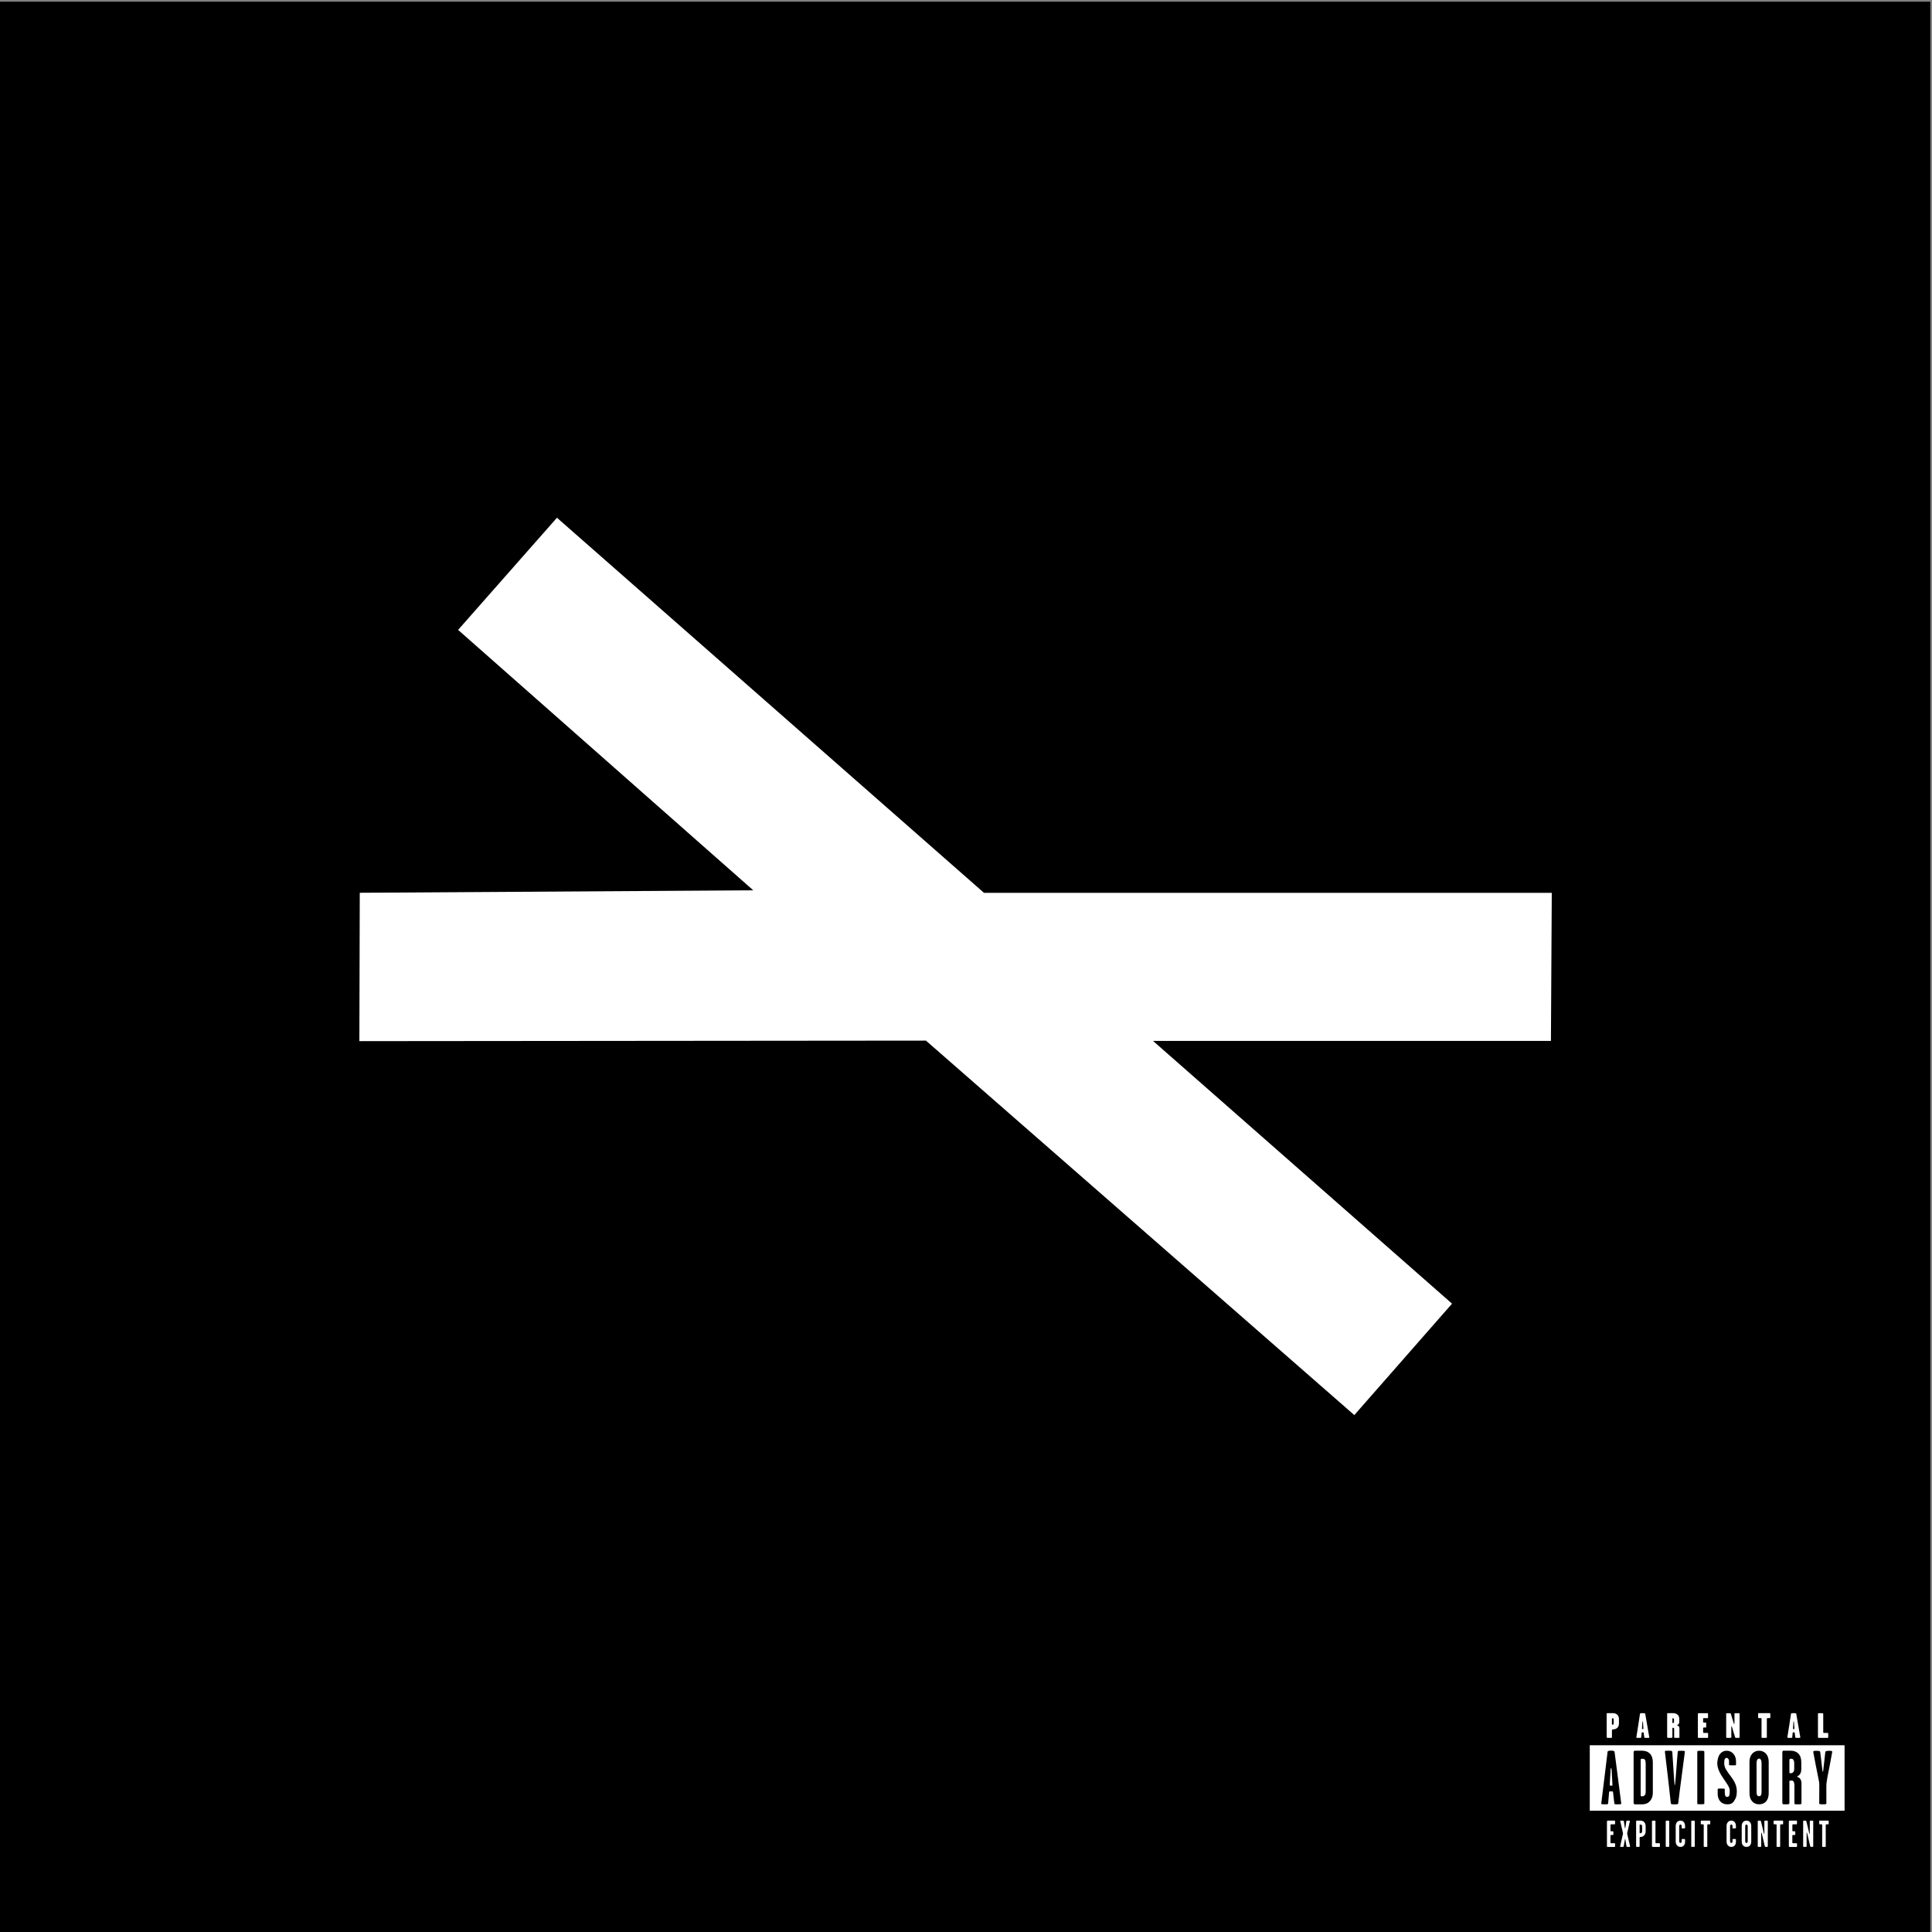 <?xml version="1.0" encoding="UTF-8"?> <svg xmlns="http://www.w3.org/2000/svg" id="svg1" width="417.97" height="417.97" version="1.1" viewBox="0 0 417.97 417.97" xml:space="preserve"><rect x="0" y="0" width="417.97" height="417.97" fill="#808080" stroke="none"/><title id="title1">Nonnegative (cover art)</title> <desc id="desc1">Album by Coldrain</desc><g id="g1" transform="translate(-11.94 1695.5)"><g id="g2" transform="matrix(.261 0 0 .261 8.821 -1252.6)"><path id="path1" d="m11.94-895.52v-800h1600v1600h-1600z"></path><path id="path2" d="m636.33-958.96-244.66-215.86 81.93-92.966 353.97 310.92 470.63-6e-3 -0.7 122.73h-329.83l247.86 217.8-81.001 92.346-355.07-310.38-469.63 0.424 0.327-122.97z" fill="#fff" stroke-width="0"></path><g id="g111" transform="matrix(1.432 0 0 1.432 1329.7 -287.12)"><path id="rect54" d="m-1e-6 1e-5h147.49v92.18h-147.49z" style="paint-order:stroke markers fill"></path><path id="rect56" d="m6.6667e-8 25.709h147.49v37.887h-147.49z" fill="#fff" style="paint-order:stroke markers fill"></path><g id="g95"><g id="text61" transform="scale(.932 1.073)"><path id="path77" d="m142.55 45.779c0 3.677-0.041 6.238-0.041 9.584 0 0.496 1.517 0.454 2.173 0.454 0.533 0 2.255 0.041 2.255-0.33v-9.832c0-0.744 0.164-1.818 0.246-2.189 0.123-0.661 0.246-1.57 0.451-2.437 1.148-4.875 1.927-8.634 2.952-13.509 0.123-0.537-0.902-0.578-2.009-0.578-1.066 0-2.214 0.124-2.296 0.661-0.492 3.718-0.779 6.445-1.312 10.121 0 0.124-0.041 0.413-0.205 0.413-0.164 0-0.246-0.248-0.246-0.372-0.451-3.346-0.902-6.569-1.394-10.163-0.082-0.62-1.23-0.661-2.501-0.661-0.697 0-1.968 0.041-1.845 0.578 1.025 4.833 1.968 8.923 3.075 13.757 0.205 0.909 0.492 1.942 0.574 2.479 0.082 0.454 0.123 1.281 0.123 2.024zm-11.065 9.378v-10.41c0-1.157-0.205-1.859-0.738-2.603-0.779-1.033-2.091-1.115-2.091-1.281 0-0.124 1.271-0.372 2.009-1.487 0.533-0.744 0.697-1.528 0.697-2.727v-3.511c0-1.735-0.451-3.388-1.681-4.544-1.23-1.198-3.034-1.694-4.798-1.694h-4.06c-0.533 0-0.82-0.083-1.066 0.248-0.123 0.207-0.164 0.62-0.164 1.033v26.728c0 0.909 0.328 0.909 2.009 0.909 2.05 0 2.378 0 2.378-0.785v-11.485c0-0.578 0.164-0.537 1.599-0.537 1.025 0 1.517 1.157 1.517 2.603v9.502c0 0.744 0.164 0.702 2.132 0.702 1.968 0 2.255 0 2.255-0.661zm-4.511-21.151v2.809c0 0.413-0.041 1.033-0.574 1.611-0.451 0.496-1.107 0.62-1.476 0.62-0.328 0-0.574 0.041-0.738-0.083-0.205-0.165-0.205-0.454-0.205-0.826v-6.155c0-0.207 0.041-0.372 0.123-0.537 0.164-0.207 0.451-0.207 0.82-0.207 0.943 0 1.189 0.165 1.476 0.496 0.533 0.62 0.574 1.405 0.574 2.272zm-15.852 15.864v-17.062c0-3.594-2.46-5.907-5.987-5.907-3.404 0-5.946 2.313-5.946 5.907v17.062c0 3.388 2.173 5.949 5.946 5.949 3.978 0 5.987-2.479 5.987-5.949zm-4.429-16.235v15.326c0 1.157-0.123 2.479-1.558 2.479-1.517 0-1.558-1.322-1.558-2.479v-15.326c0-1.157 0.328-2.479 1.558-2.479 1.189 0 1.558 1.322 1.558 2.479zm-27.514-0.041c0 6.197 7.75 11.195 7.75 14.789 0 0.578-0.041 1.198-0.082 1.9-0.082 0.702-0.369 1.528-1.476 1.528-1.23 0-1.517-0.909-1.517-2.437v-1.735c0-0.33-0.779-0.33-2.419-0.33-1.64 0-2.009 0.041-2.009 0.413v2.313c0 3.759 2.583 5.784 5.946 5.784 2.952 0 3.896-0.909 5.29-3.429 0.492-0.909 0.656-2.479 0.656-3.718 0-6.734-7.832-10.08-7.832-14.955 0-0.537 0.041-1.033 0.123-1.652 0.082-0.661 0.656-1.322 1.394-1.322 0.697 0 1.476 0.702 1.476 1.859v1.9c0 0.289 0.82 0.289 2.378 0.289 1.394 0 1.968 0.041 1.968-0.248v-2.024c0-3.016-2.337-5.618-5.823-5.618-2.788 0-4.265 1.735-4.798 2.685-0.533 0.95-1.025 2.85-1.025 4.007zm-8.027 21.523v-27.472c0-0.661-0.123-0.702-2.296-0.702-1.927 0-2.091 0.041-2.091 0.661v27.596c0 0.578 0.082 0.578 2.091 0.578 2.255 0 2.296-0.041 2.296-0.661zm-16.529-27.472c-0.451 3.801-1.066 12.641-1.64 17.309 0 0.207-0.041 0.413-0.205 0.413-0.123 0-0.164-0.248-0.164-0.413-0.492-4.627-0.943-13.137-1.353-17.309-0.123-0.62-0.164-0.744-2.337-0.744-2.05 0-2.337 0-2.255 0.62 1.394 10.039 2.829 20.903 3.65 27.596 0.082 0.702 0.492 0.702 2.378 0.702 1.763 0 2.173 0 2.255-0.62 0.943-7.353 2.665-17.557 4.101-27.637 0.082-0.578-0.246-0.62-2.255-0.62-1.968 0-2.091 0-2.173 0.702zm-15.468 21.895v-16.401c0-1.776-0.492-3.429-1.681-4.544-1.271-1.198-3.075-1.694-4.839-1.694h-4.183c-0.533 0-0.82-0.041-1.066 0.248-0.164 0.207-0.164 0.578-0.164 1.033v26.357c0 0.413 0 0.785 0.164 0.991 0.164 0.33 0.492 0.289 1.025 0.289h4.265c1.517 0 3.404-0.413 4.716-1.776 1.394-1.446 1.763-2.974 1.763-4.503zm-4.429-15.533v14.707c0 0.62 0.041 1.322-0.451 2.024-0.451 0.578-1.066 0.744-1.558 0.744-0.369 0-0.82 0.041-0.943-0.083-0.164-0.165-0.164-0.454-0.164-0.826v-18.59c0-0.248 0-0.413 0.123-0.578s0.451-0.165 1.107-0.165c0.738 0 1.025 0.165 1.353 0.496 0.492 0.62 0.533 1.405 0.533 2.272zm-23.334 21.399c0.205-2.396 0.369-3.925 0.615-6.238 0.041-0.413 0.451-0.33 1.23-0.33 0.656 0 1.148-0.083 1.189 0.33 0.328 2.272 0.492 3.842 0.82 6.155 0.082 0.578 0.861 0.496 2.05 0.496 1.107 0 2.337 0.041 2.255-0.413-1.64-10.782-2.542-17.227-4.142-27.802-0.082-0.702-1.189-0.744-2.214-0.744-0.902 0-2.05 0.041-2.132 0.62-1.353 9.956-2.419 17.185-3.937 27.968-0.041 0.372 1.394 0.372 2.009 0.372 1.312 0 2.214 0.041 2.255-0.413zm0.984-9.997c0.164-2.644 0.328-4.71 0.533-7.932 0-0.165 0.082-1.198 0.287-1.198 0.287 0 0.369 0.909 0.369 1.115 0.205 3.264 0.328 4.999 0.533 8.056 0.041 0.372-0.369 0.289-0.902 0.289-0.615 0-0.861-0.041-0.82-0.33z" stroke-width="3.087"></path></g><g id="text54" transform="matrix(.876 0 0 1 1.234 0)" fill="#fff"><path id="path84" d="m152.15 72.313v12.022c0 0.217 0.195 0.217 1.104 0.217 1.017 0 1.255-0.022 1.255-0.217v-12.022c0-0.283-0.043-0.652 0.152-0.804 0.108-0.043 0.39-0.043 0.628-0.043h0.931c0.238 0 0.26-0.109 0.26-1.109 0-0.826-0.022-1.022-0.281-1.022h-5.714c-0.26 0-0.303 0.152-0.303 1.065 0 0.913 0.065 1.065 0.39 1.065h0.801c0.238 0 0.519 0 0.628 0.043 0.195 0.152 0.152 0.522 0.152 0.804zm-9.672 5.239c0.758 2.739 1.017 3.891 1.732 6.413 0.152 0.543 0.39 0.587 0.952 0.587 1.104 0 1.082-0.065 1.082-0.63v-14.217c0-0.348-0.022-0.37-1.126-0.37-1.082 0-1.147 0.043-1.147 0.391v6.63c0 0.239 0 0.652-0.152 0.652-0.13 0-0.216-0.348-0.26-0.565-0.671-2.304-1.299-4.63-1.753-6.413-0.173-0.609-0.281-0.696-1.212-0.696-0.952 0-0.996 0-0.996 0.304v14.544c0 0.326 0 0.37 1.082 0.37 1.126 0 1.19-0.043 1.19-0.391v-7.152c0-0.283 0-0.739 0.152-0.739 0.152 0 0.325 0.804 0.455 1.283zm-12.223 6.913c0.152 0.13 0.519 0.087 0.866 0.087h4.156c0.238 0 0.26-0.087 0.26-1.087 0-0.957-0.022-1.044-0.281-1.044h-2.056c-0.238 0-0.541-0.022-0.649-0.087-0.108-0.065-0.108-0.478-0.108-0.761v-3.239c0-0.283-0.043-0.5 0.152-0.63 0.087-0.043 0.325-0.065 0.541-0.065h0.974c0.281 0 0.281-0.13 0.281-1.044 0-0.957-0.022-1.087-0.281-1.087h-1.039c-0.173 0-0.325 0.022-0.476-0.087-0.173-0.13-0.13-0.37-0.13-0.565v-2.87c0-0.283 0-0.261 0.108-0.413 0.065-0.087 0.325-0.109 0.498-0.109h2.165c0.281 0 0.281-0.13 0.281-1.109 0-0.848 0-1.022-0.26-1.022h-4.481c-0.216 0-0.368 0-0.498 0.174-0.13 0.174-0.152 0.196-0.152 0.478v13.739c0 0.261-0.043 0.587 0.13 0.739zm-8.225-12.152v12.022c0 0.217 0.195 0.217 1.104 0.217 1.017 0 1.255-0.022 1.255-0.217v-12.022c0-0.283-0.043-0.652 0.152-0.804 0.108-0.043 0.39-0.043 0.628-0.043h0.931c0.238 0 0.26-0.109 0.26-1.109 0-0.826-0.022-1.022-0.281-1.022h-5.714c-0.26 0-0.303 0.152-0.303 1.065 0 0.913 0.065 1.065 0.39 1.065h0.801c0.238 0 0.519 0 0.628 0.043 0.195 0.152 0.152 0.522 0.152 0.804zm-9.565 5.239c0.758 2.739 1.017 3.891 1.732 6.413 0.152 0.543 0.39 0.587 0.952 0.587 1.104 0 1.082-0.065 1.082-0.63v-14.217c0-0.348-0.022-0.37-1.126-0.37-1.082 0-1.147 0.043-1.147 0.391v6.63c0 0.239 0 0.652-0.152 0.652-0.13 0-0.216-0.348-0.26-0.565-0.671-2.304-1.299-4.63-1.753-6.413-0.173-0.609-0.281-0.696-1.212-0.696-0.952 0-0.996 0-0.996 0.304v14.544c0 0.326 0 0.37 1.082 0.37 1.126 0 1.19-0.043 1.19-0.391v-7.152c0-0.283 0-0.739 0.152-0.739 0.152 0 0.325 0.804 0.455 1.283zm-7.177 3.87v-8.978c0-1.891-1.299-3.109-3.16-3.109-1.797 0-3.139 1.217-3.139 3.109v8.978c0 1.783 1.147 3.131 3.139 3.131 2.1 0 3.16-1.304 3.16-3.131zm-2.338-8.543v8.065c0 0.609-0.065 1.304-0.823 1.304-0.801 0-0.823-0.696-0.823-1.304v-8.065c0-0.609 0.173-1.304 0.823-1.304 0.628 0 0.823 0.696 0.823 1.304zm-10.032 0.739c0 0.283 0.368 0.239 1.082 0.239 0.996 0 1.169-0.065 1.169-0.283v-1.174c0-1.587-1.017-3.065-3.052-3.065-1.948 0-3.139 1.391-3.139 3.065v9.109c0 1.652 1.19 3.043 3.139 3.043 2.013 0 3.052-1.239 3.052-3.043v-1.13c0-0.391-0.195-0.413-1.104-0.413-0.952 0-1.147-0.022-1.147 0.283v1.13c0 0.348-0.173 0.87-0.801 0.87-0.671 0-0.823-0.63-0.823-1.239v-8.196c0-0.565 0.152-1.239 0.823-1.239 0.563 0 0.801 0.609 0.801 0.913v1.13zm-19.033-1.304v12.022c0 0.217 0.195 0.217 1.104 0.217 1.017 0 1.255-0.022 1.255-0.217v-12.022c0-0.283-0.043-0.652 0.152-0.804 0.108-0.043 0.39-0.043 0.628-0.043h0.931c0.238 0 0.26-0.109 0.26-1.109 0-0.826-0.022-1.022-0.281-1.022h-5.714c-0.26 0-0.303 0.152-0.303 1.065 0 0.913 0.065 1.065 0.39 1.065h0.801c0.238 0 0.519 0 0.628 0.043 0.195 0.152 0.152 0.522 0.152 0.804zm-5.923 11.87v-14.457c0-0.348-0.065-0.37-1.212-0.37-1.017 0-1.104 0.022-1.104 0.348v14.522c0 0.304 0.043 0.304 1.104 0.304 1.19 0 1.212-0.022 1.212-0.348zm-8.654-10.565c0 0.283 0.368 0.239 1.082 0.239 0.996 0 1.169-0.065 1.169-0.283v-1.174c0-1.587-1.017-3.065-3.052-3.065-1.948 0-3.139 1.391-3.139 3.065v9.109c0 1.652 1.19 3.043 3.139 3.043 2.013 0 3.052-1.239 3.052-3.043v-1.13c0-0.391-0.195-0.413-1.104-0.413-0.952 0-1.147-0.022-1.147 0.283v1.13c0 0.348-0.173 0.87-0.801 0.87-0.671 0-0.823-0.63-0.823-1.239v-8.196c0-0.565 0.152-1.239 0.823-1.239 0.563 0 0.801 0.609 0.801 0.913v1.13zm-8.21 10.565v-14.457c0-0.348-0.065-0.37-1.212-0.37-1.017 0-1.104 0.022-1.104 0.348v14.522c0 0.304 0.043 0.304 1.104 0.304 1.19 0 1.212-0.022 1.212-0.348zm-10.333-14.848c-0.974 0-1.082 0.043-1.082 0.348v13.978c0 0.283-0.022 0.609 0.108 0.761 0.108 0.13 0.411 0.13 0.714 0.13h4.156c0.26 0 0.281-0.065 0.281-1.109 0-0.913-0.022-1.022-0.303-1.022h-1.927c-0.216 0-0.476-0.022-0.584-0.087-0.152-0.109-0.13-0.478-0.13-0.761v-11.87c0-0.348-0.13-0.37-1.234-0.37zm-5.257 6.13v-2.848c0-1.087-0.325-1.913-1.061-2.522-0.649-0.543-1.515-0.761-2.381-0.761h-2.208c-0.26 0-0.433-0.022-0.541 0.13-0.087 0.109-0.108 0.283-0.108 0.543v14.065c0 0.478 0.13 0.478 1.104 0.478 0.996 0 1.212 0.022 1.212-0.348v-4.739c0-0.543 0.173-0.674 0.476-0.674 0.801 0 1.732-0.174 2.424-0.804 0.823-0.761 1.082-1.63 1.082-2.522zm-2.338-2.391v2.087c0 0.413 0.022 0.739-0.26 1.109-0.238 0.283-0.541 0.348-0.779 0.348-0.216 0-0.368 0-0.476-0.022-0.152-0.065-0.13-0.239-0.13-0.457v-4.13c0-0.13 0-0.217 0.065-0.304 0.087-0.087 0.325-0.087 0.584-0.087 0.346 0 0.541 0.087 0.714 0.261 0.26 0.326 0.281 0.739 0.281 1.196zm-9.889 3.631c0-0.196 0.087-0.326 0.173-0.63 0.541-2.196 1.061-4.217 1.645-6.457 0.087-0.261-0.087-0.283-1.169-0.283-1.082 0-1.126 0-1.169 0.283-0.216 1.326-0.476 2.761-0.671 3.848-0.022 0.087-0.065 0.283-0.173 0.283-0.087 0-0.13-0.152-0.173-0.304-0.195-0.978-0.433-2.348-0.649-3.804-0.065-0.304-0.152-0.304-1.234-0.304-0.952 0-1.234 0.022-1.169 0.304 0.628 2.261 1.169 4.283 1.732 6.5 0.065 0.239 0.13 0.413 0.13 0.609zm-2.727 0.043c0 0.174-0.022 0.304-0.108 0.565-0.649 2.435-1.19 4.609-1.797 6.87-0.087 0.37 0.152 0.37 1.126 0.37 1.039 0 1.147-0.022 1.212-0.326 0.26-1.109 0.519-2.457 0.779-3.935 0.022-0.174 0.043-0.348 0.173-0.348 0.087 0 0.13 0.239 0.152 0.348 0.26 1.348 0.541 2.891 0.779 3.978 0.087 0.283 0.216 0.283 1.19 0.283 1.017 0 1.277-0.043 1.19-0.304-0.628-2.326-1.212-4.522-1.861-6.978-0.087-0.239-0.108-0.391-0.108-0.565zm-10.491 7.717c0.152 0.13 0.519 0.087 0.866 0.087h4.156c0.238 0 0.26-0.087 0.26-1.087 0-0.957-0.022-1.044-0.281-1.044h-2.056c-0.238 0-0.541-0.022-0.649-0.087-0.108-0.065-0.108-0.478-0.108-0.761v-3.239c0-0.283-0.043-0.5 0.152-0.63 0.087-0.043 0.325-0.065 0.541-0.065h0.974c0.281 0 0.281-0.13 0.281-1.044 0-0.957-0.022-1.087-0.281-1.087h-1.039c-0.173 0-0.325 0.022-0.476-0.087-0.173-0.13-0.13-0.37-0.13-0.565v-2.87c0-0.283 0-0.261 0.108-0.413 0.065-0.087 0.325-0.109 0.498-0.109h2.165c0.281 0 0.281-0.13 0.281-1.109 0-0.848 0-1.022-0.26-1.022h-4.481c-0.216 0-0.368 0-0.498 0.174-0.13 0.174-0.152 0.196-0.152 0.478v13.739c0 0.261-0.043 0.587 0.13 0.739zm140.93-77.334c-1.623 0-1.623 0.123-1.623 0.409v13.121c0 0.245-0.046 0.552 0.139 0.695 0.162 0.123 0.556 0.082 0.927 0.082h5.447c0.255 0 0.278-0.02 0.278-1.492 0-1.328-0.023-1.369-0.301-1.369h-2.202c-0.255 0-0.579-0.02-0.695-0.082-0.116-0.061-0.116-0.45-0.116-0.715v-10.239c0-0.347-0.093-0.409-1.854-0.409zm-18.641 14.102c0.116-1.185 0.185-1.676 0.325-2.82 0.023-0.204 0.255-0.164 0.695-0.164 0.371 0 0.579-0.041 0.603 0.164 0.185 1.124 0.255 1.635 0.44 2.78 0.046 0.286 0.811 0.245 1.483 0.245 0.626 0 1.877 0.02 1.831-0.204-1.089-5.355-1.715-8.522-2.712-13.754-0.07-0.347-1.113-0.368-1.692-0.368-0.51 0-1.715 0.02-1.762 0.307-0.881 5.273-1.46 8.461-2.457 13.836-0.023 0.184 1.321 0.184 1.669 0.184 0.742 0 1.553 0.02 1.576-0.204zm0.51-5.089c0.07-1.247 0.162-1.86 0.255-3.331 0-0.082 0.07-0.981 0.209-0.981 0.162 0 0.232 0.777 0.232 0.879 0.116 1.615 0.185 2.228 0.255 3.454 0 0.204-0.185 0.143-0.51 0.143-0.394 0-0.44 0-0.44-0.164zm-20.779-5.355v10.443c0 0.204 0.139 0.204 1.646 0.204 1.715 0 1.854-0.02 1.854-0.204v-10.443c0-0.266-0.046-0.613 0.162-0.756 0.116-0.041 0.533-0.041 0.881-0.041h0.997c0.255 0 0.278-0.123 0.278-1.553 0-1.165-0.023-1.308-0.301-1.308h-7.487c-0.278 0-0.325 0.123-0.325 1.41 0 1.267 0.07 1.451 0.417 1.451h0.858c0.325 0 0.742 0 0.858 0.041 0.209 0.143 0.162 0.49 0.162 0.756zm-19.32 4.885c0.881 2.616 1.043 3.311 1.901 5.457 0.139 0.347 0.348 0.307 1.205 0.307 1.785 0 1.715-0.02 1.715-0.347v-13.55c0-0.368 0.093-0.388-1.715-0.388-1.646 0-1.669 0-1.669 0.368v5.048c0 0.307 0.023 0.838-0.185 0.838-0.162 0-0.255-0.347-0.325-0.552-0.695-1.819-1.599-4.517-1.854-5.314-0.116-0.368-0.209-0.388-1.53-0.388-1.646 0-1.576 0-1.576 0.368v13.611c0 0.286-0.093 0.307 1.576 0.307 1.785 0 1.808-0.02 1.808-0.347v-5.293c0-0.409-0.046-1.022 0.162-1.022 0.185 0 0.371 0.552 0.487 0.899zm-22.62 5.682c0.162 0.123 0.556 0.082 0.927 0.082h5.447c0.255 0 0.278-0.02 0.278-1.492 0-1.328-0.023-1.369-0.301-1.369h-2.202c-0.255 0-0.579-0.02-0.695-0.082-0.116-0.061-0.116-0.45-0.116-0.715v-1.696c0-0.266-0.046-0.47 0.162-0.593 0.093-0.041 0.348-0.061 0.579-0.061h1.043c0.301 0 0.255-0.082 0.255-1.39 0-1.369 0.023-1.451-0.255-1.451h-1.136c-0.185 0-0.348 0.02-0.51-0.082-0.185-0.123-0.139-0.347-0.139-0.531v-1.492c0-0.266 0-0.245 0.116-0.388 0.07-0.082 0.348-0.102 0.533-0.102h2.318c0.301 0 0.301-0.082 0.301-1.553 0-1.247 0-1.308-0.278-1.308h-5.771c-0.232 0-0.394 0-0.533 0.164-0.139 0.164-0.162 0.184-0.162 0.45v12.916c0 0.245-0.046 0.552 0.139 0.695zm-12.324-0.225v-5.232c0-1.758-1.808-1.635-1.808-1.717 0-0.102 1.715-0.225 1.715-2.064v-1.635c0-2.105-1.623-3.352-4.056-3.352h-3.268c-0.672 0-0.695 0-0.695 0.613v13.08c0 0.634 0.232 0.613 1.599 0.613 1.599 0 1.877 0 1.877-0.45v-5.15c0-0.266 0.046-0.245 0.579-0.245 0.672 0 0.579 0.654 0.579 1.226v4.21c0 0.429 0.046 0.409 1.715 0.409 1.623 0 1.762 0.02 1.762-0.307zm-3.57-9.81v0.838c0 0.225-0.07 0.674-0.579 0.674-0.394 0-0.487 0.02-0.487-0.245v-2.248c0-0.266 0.07-0.245 0.487-0.245 0.672 0 0.579 0.654 0.579 1.226zm-21.682 9.912c0.116-1.185 0.185-1.676 0.325-2.82 0.023-0.204 0.255-0.164 0.695-0.164 0.371 0 0.579-0.041 0.603 0.164 0.185 1.124 0.255 1.635 0.44 2.78 0.046 0.286 0.811 0.245 1.483 0.245 0.626 0 1.877 0.02 1.831-0.204-1.089-5.355-1.715-8.522-2.712-13.754-0.07-0.347-1.113-0.368-1.692-0.368-0.51 0-1.715 0.02-1.762 0.307-0.881 5.273-1.46 8.461-2.457 13.836-0.023 0.184 1.321 0.184 1.669 0.184 0.742 0 1.553 0.02 1.576-0.204zm0.51-5.089c0.07-1.247 0.162-1.86 0.255-3.331 0-0.082 0.07-0.981 0.209-0.981 0.162 0 0.232 0.777 0.232 0.879 0.116 1.615 0.185 2.228 0.255 3.454 0 0.204-0.185 0.143-0.51 0.143-0.394 0-0.44 0-0.44-0.164zm-15.215-2.963v-2.698c0-2.105-1.623-3.352-4.056-3.352h-3.361c-0.672 0-0.695 0-0.695 0.613v13.08c0 0.634 0.209 0.613 1.692 0.613 1.483 0 1.785 0.041 1.785-0.347v-3.699c0-0.756 0.209-0.858 0.579-0.858 2.434 0 4.056-1.247 4.056-3.352zm-3.477-1.86v1.226c0 0.572 0.093 1.226-0.579 1.226-0.603 0-0.579 0.02-0.579-0.245v-3.188c0-0.266-0.023-0.245 0.579-0.245 0.672 0 0.579 0.654 0.579 1.226z" fill="#fff" stroke-width="1.627"></path></g></g></g></g></g></svg> 